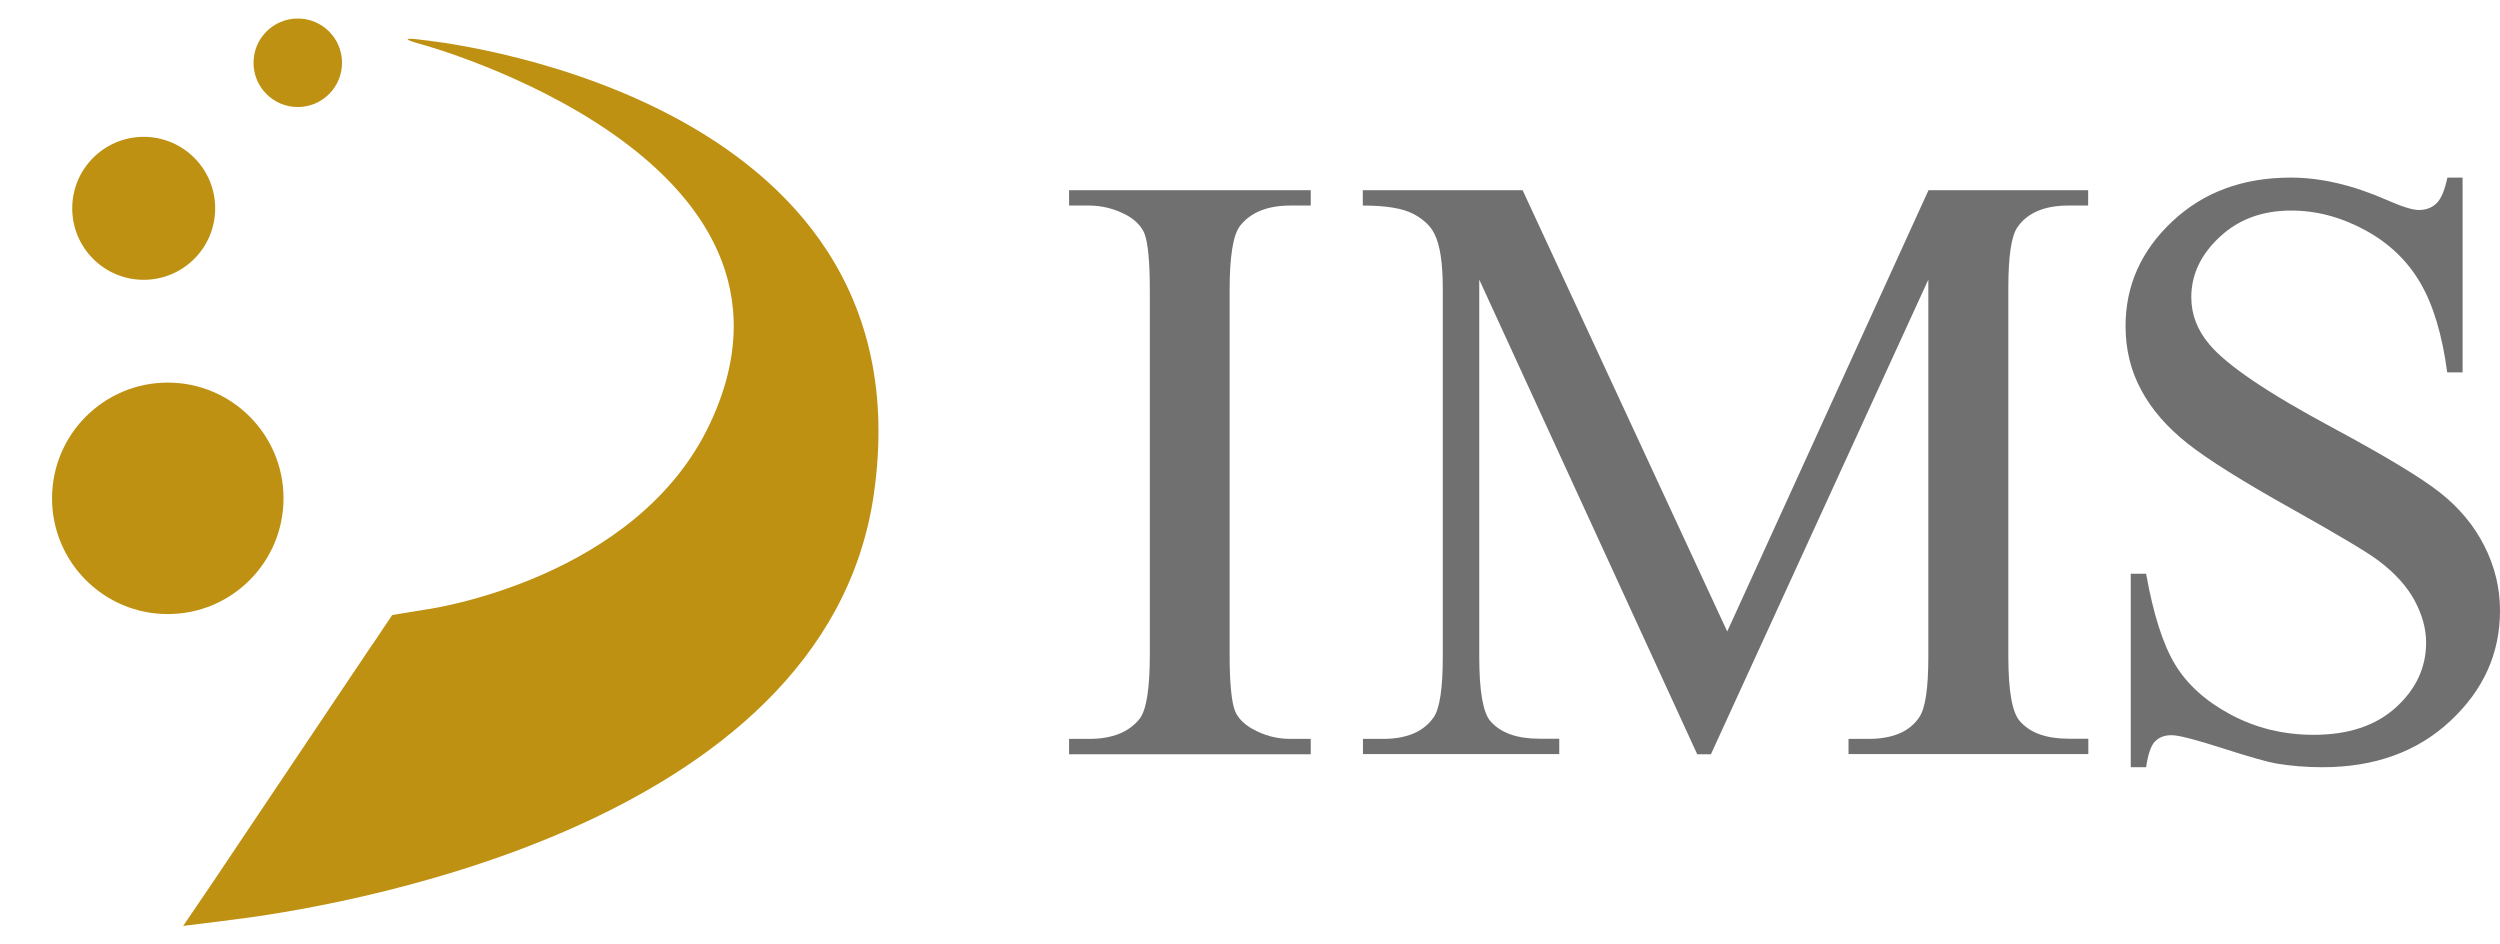 <?xml version="1.0" encoding="utf-8"?>
<!-- Generator: Adobe Illustrator 26.5.0, SVG Export Plug-In . SVG Version: 6.00 Build 0)  -->
<svg version="1.1" id="レイヤー_1" xmlns="http://www.w3.org/2000/svg" xmlns:xlink="http://www.w3.org/1999/xlink" x="0px"
	 y="0px" viewBox="0 0 135 51" style="enable-background:new 0 0 135 51;" xml:space="preserve">
<style type="text/css">
	.st0{fill:#717071;}
	.st1{fill:#BF9112;}
</style>
<g>
	<g>
		<g>
			<g>
				<path class="st0" d="M70.78,39.9v0.83H57.73V39.9h1.08c1.26,0,2.17-0.37,2.74-1.1c0.36-0.48,0.54-1.63,0.54-3.46V15.66
					c0-1.54-0.1-2.56-0.29-3.05c-0.15-0.37-0.46-0.7-0.92-0.97c-0.66-0.36-1.35-0.54-2.07-0.54h-1.08v-0.83h13.05v0.83h-1.1
					c-1.24,0-2.15,0.37-2.72,1.1c-0.37,0.48-0.56,1.63-0.56,3.46v19.68c0,1.54,0.1,2.56,0.29,3.05c0.15,0.37,0.46,0.7,0.94,0.97
					c0.64,0.36,1.32,0.54,2.04,0.54H70.78z"/>
				<path class="st0" d="M91.65,40.73L79.88,15.1v20.35c0,1.87,0.2,3.04,0.61,3.5c0.55,0.63,1.43,0.94,2.63,0.94h1.08v0.83h-10.6
					V39.9h1.08c1.29,0,2.2-0.39,2.74-1.17c0.33-0.48,0.49-1.57,0.49-3.28v-19.9c0-1.35-0.15-2.32-0.45-2.92
					c-0.21-0.43-0.6-0.8-1.16-1.09c-0.56-0.29-1.46-0.44-2.71-0.44v-0.83h8.63L93.27,34.1l10.87-23.83h8.62v0.83h-1.06
					c-1.3,0-2.22,0.39-2.76,1.17c-0.33,0.48-0.49,1.57-0.49,3.28v19.9c0,1.87,0.21,3.04,0.63,3.5c0.55,0.63,1.43,0.94,2.63,0.94
					h1.06v0.83H99.82V39.9h1.08c1.3,0,2.22-0.39,2.74-1.17c0.33-0.48,0.49-1.57,0.49-3.28V15.1L92.39,40.73H91.65z"/>
				<path class="st0" d="M132.98,9.58v10.53h-0.83c-0.27-2.02-0.75-3.63-1.45-4.83c-0.7-1.2-1.69-2.15-2.98-2.85
					c-1.29-0.7-2.62-1.06-4-1.06c-1.56,0-2.85,0.48-3.86,1.43c-1.02,0.95-1.53,2.03-1.53,3.25c0,0.93,0.32,1.77,0.97,2.54
					c0.93,1.12,3.14,2.62,6.63,4.49c2.84,1.53,4.79,2.7,5.83,3.52c1.04,0.82,1.84,1.78,2.4,2.89c0.56,1.11,0.84,2.27,0.84,3.48
					c0,2.31-0.89,4.29-2.68,5.96c-1.79,1.67-4.09,2.5-6.91,2.5c-0.88,0-1.71-0.07-2.49-0.2c-0.46-0.08-1.43-0.35-2.89-0.82
					c-1.46-0.47-2.38-0.71-2.77-0.71c-0.37,0-0.67,0.11-0.89,0.34c-0.22,0.22-0.38,0.69-0.48,1.39h-0.83V30.98h0.83
					c0.39,2.19,0.91,3.82,1.57,4.91c0.66,1.09,1.67,1.99,3.02,2.71c1.36,0.72,2.84,1.08,4.46,1.08c1.87,0,3.35-0.49,4.44-1.48
					c1.09-0.99,1.63-2.16,1.63-3.5c0-0.75-0.21-1.5-0.62-2.27c-0.41-0.76-1.05-1.47-1.92-2.13c-0.58-0.45-2.18-1.4-4.78-2.86
					c-2.61-1.46-4.46-2.62-5.56-3.49c-1.1-0.87-1.94-1.83-2.5-2.88c-0.57-1.05-0.85-2.2-0.85-3.46c0-2.19,0.84-4.07,2.52-5.65
					c1.68-1.58,3.81-2.37,6.4-2.37c1.62,0,3.33,0.4,5.14,1.19c0.84,0.37,1.43,0.56,1.77,0.56c0.39,0,0.71-0.12,0.95-0.35
					c0.25-0.23,0.45-0.7,0.6-1.4H132.98z"/>
			</g>
		</g>
	</g>
	<g>
		<g>
			<path class="st1" d="M22.83,2.16c-1.07-0.15-1.09-0.04-0.05,0.24c0,0,22.32,6.06,15.57,20.45C34.4,31.3,23.14,32.89,23.14,32.89
				l-1.96,0.32l-1.06,1.58c-0.01,0.01-0.01,0.02-0.02,0.02l-0.87,1.3l-0.01,0.01l-7.78,11.6l0,0L9.89,50c0,0,0.29-0.04,2.63-0.33
				l0,0c4.82-0.59,32.05-4.69,34.67-23C50.32,4.78,22.83,2.16,22.83,2.16z"/>
			<circle class="st1" cx="16.08" cy="3.39" r="2.39"/>
			<circle class="st1" cx="7.76" cy="11.25" r="3.86"/>
			<circle class="st1" cx="9.06" cy="26.91" r="6.25"/>
		</g>
	</g>
</g>
</svg>
